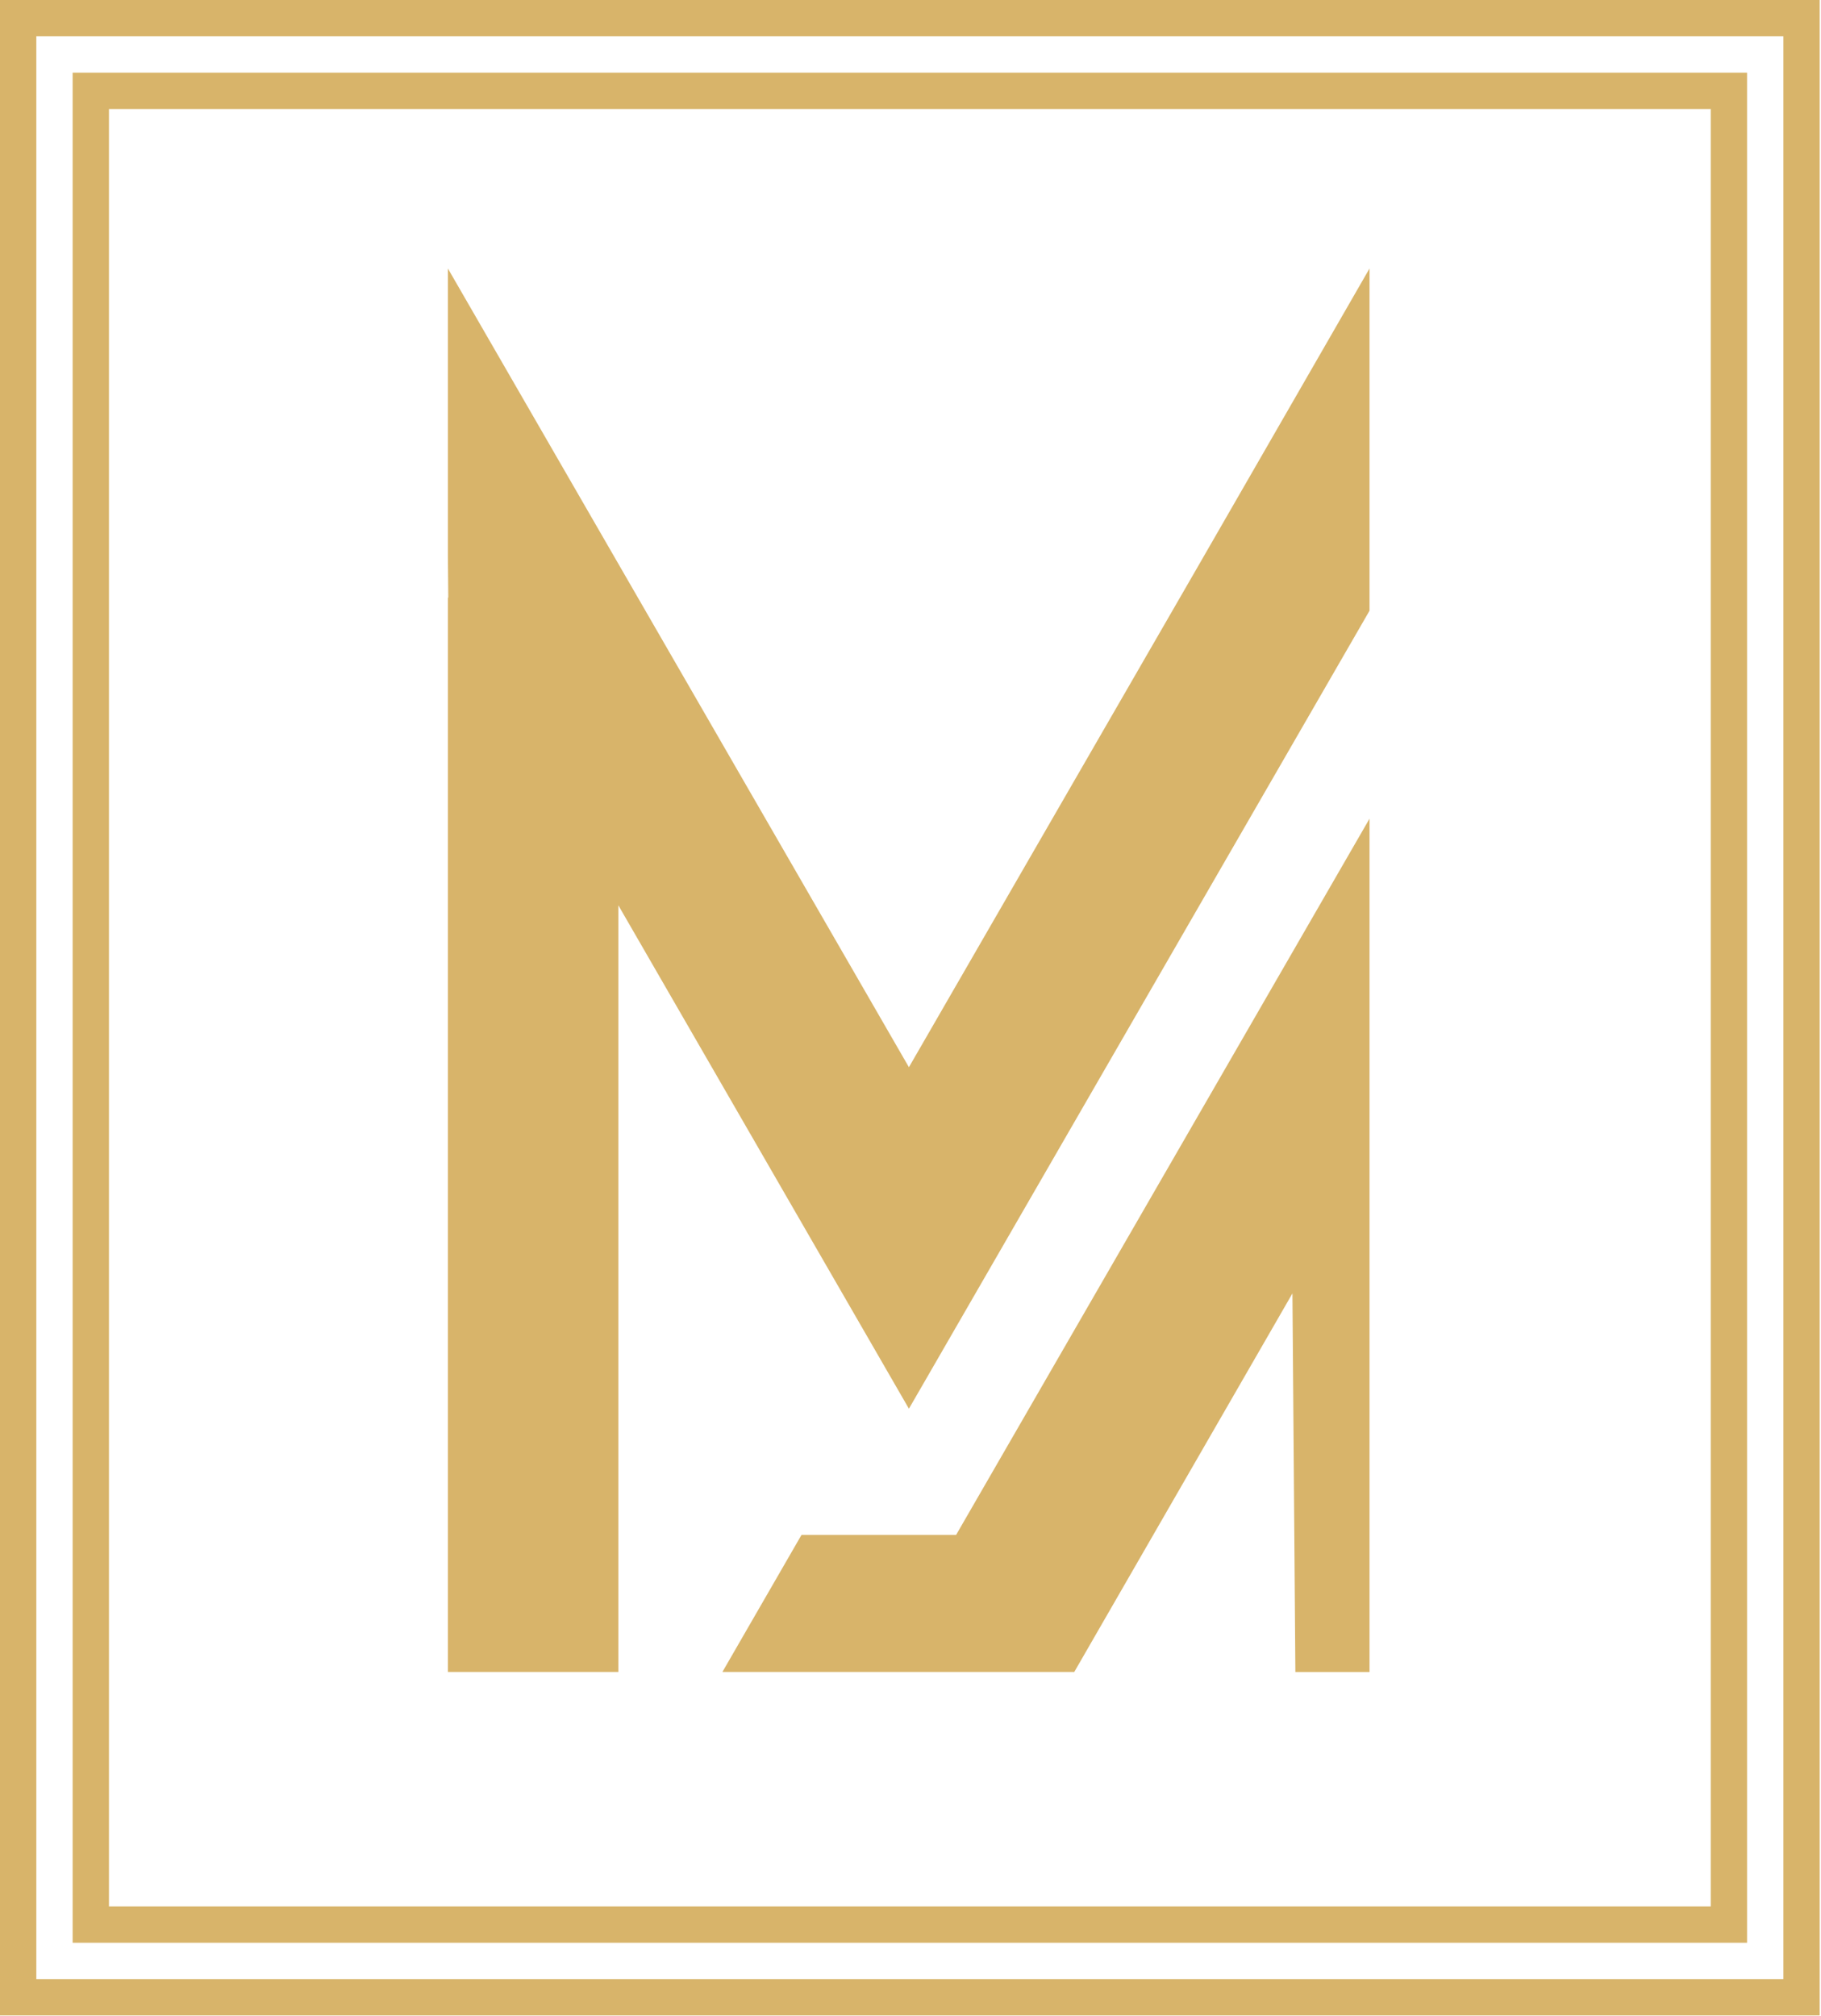 <?xml version="1.0" encoding="UTF-8"?> <svg xmlns="http://www.w3.org/2000/svg" width="1029" height="1139" viewBox="0 0 1029 1139" fill="none"> <path fill-rule="evenodd" clip-rule="evenodd" d="M253.092 944.541H349.41V511.428L513.604 795.824L773.882 345.003V151.678L677.7 318.667L513.604 602.895L349.508 318.667L253.092 151.678V313.873L253.308 337.616H253.092V944.541ZM773.882 462.495L540.284 867.097H452.921L408.21 944.541L607.032 944.551L730.32 730.693L731.982 944.554H773.882V462.495ZM20.525 1118.05H1007.74V20.525H20.525V1118.05ZM1007.74 1138.58H20.525H0V1118.05V20.525V0H20.525H1007.74H1028.26V20.525V1118.05V1138.58H1007.74ZM41.047 1077.01V61.572V41.05H61.572H966.693H987.218V61.572V1077.01V1097.53H966.693H61.572H41.047V1077.01ZM61.572 61.572V1077.01H966.693V61.572H61.572Z" fill="#D8B46A"></path> </svg> 